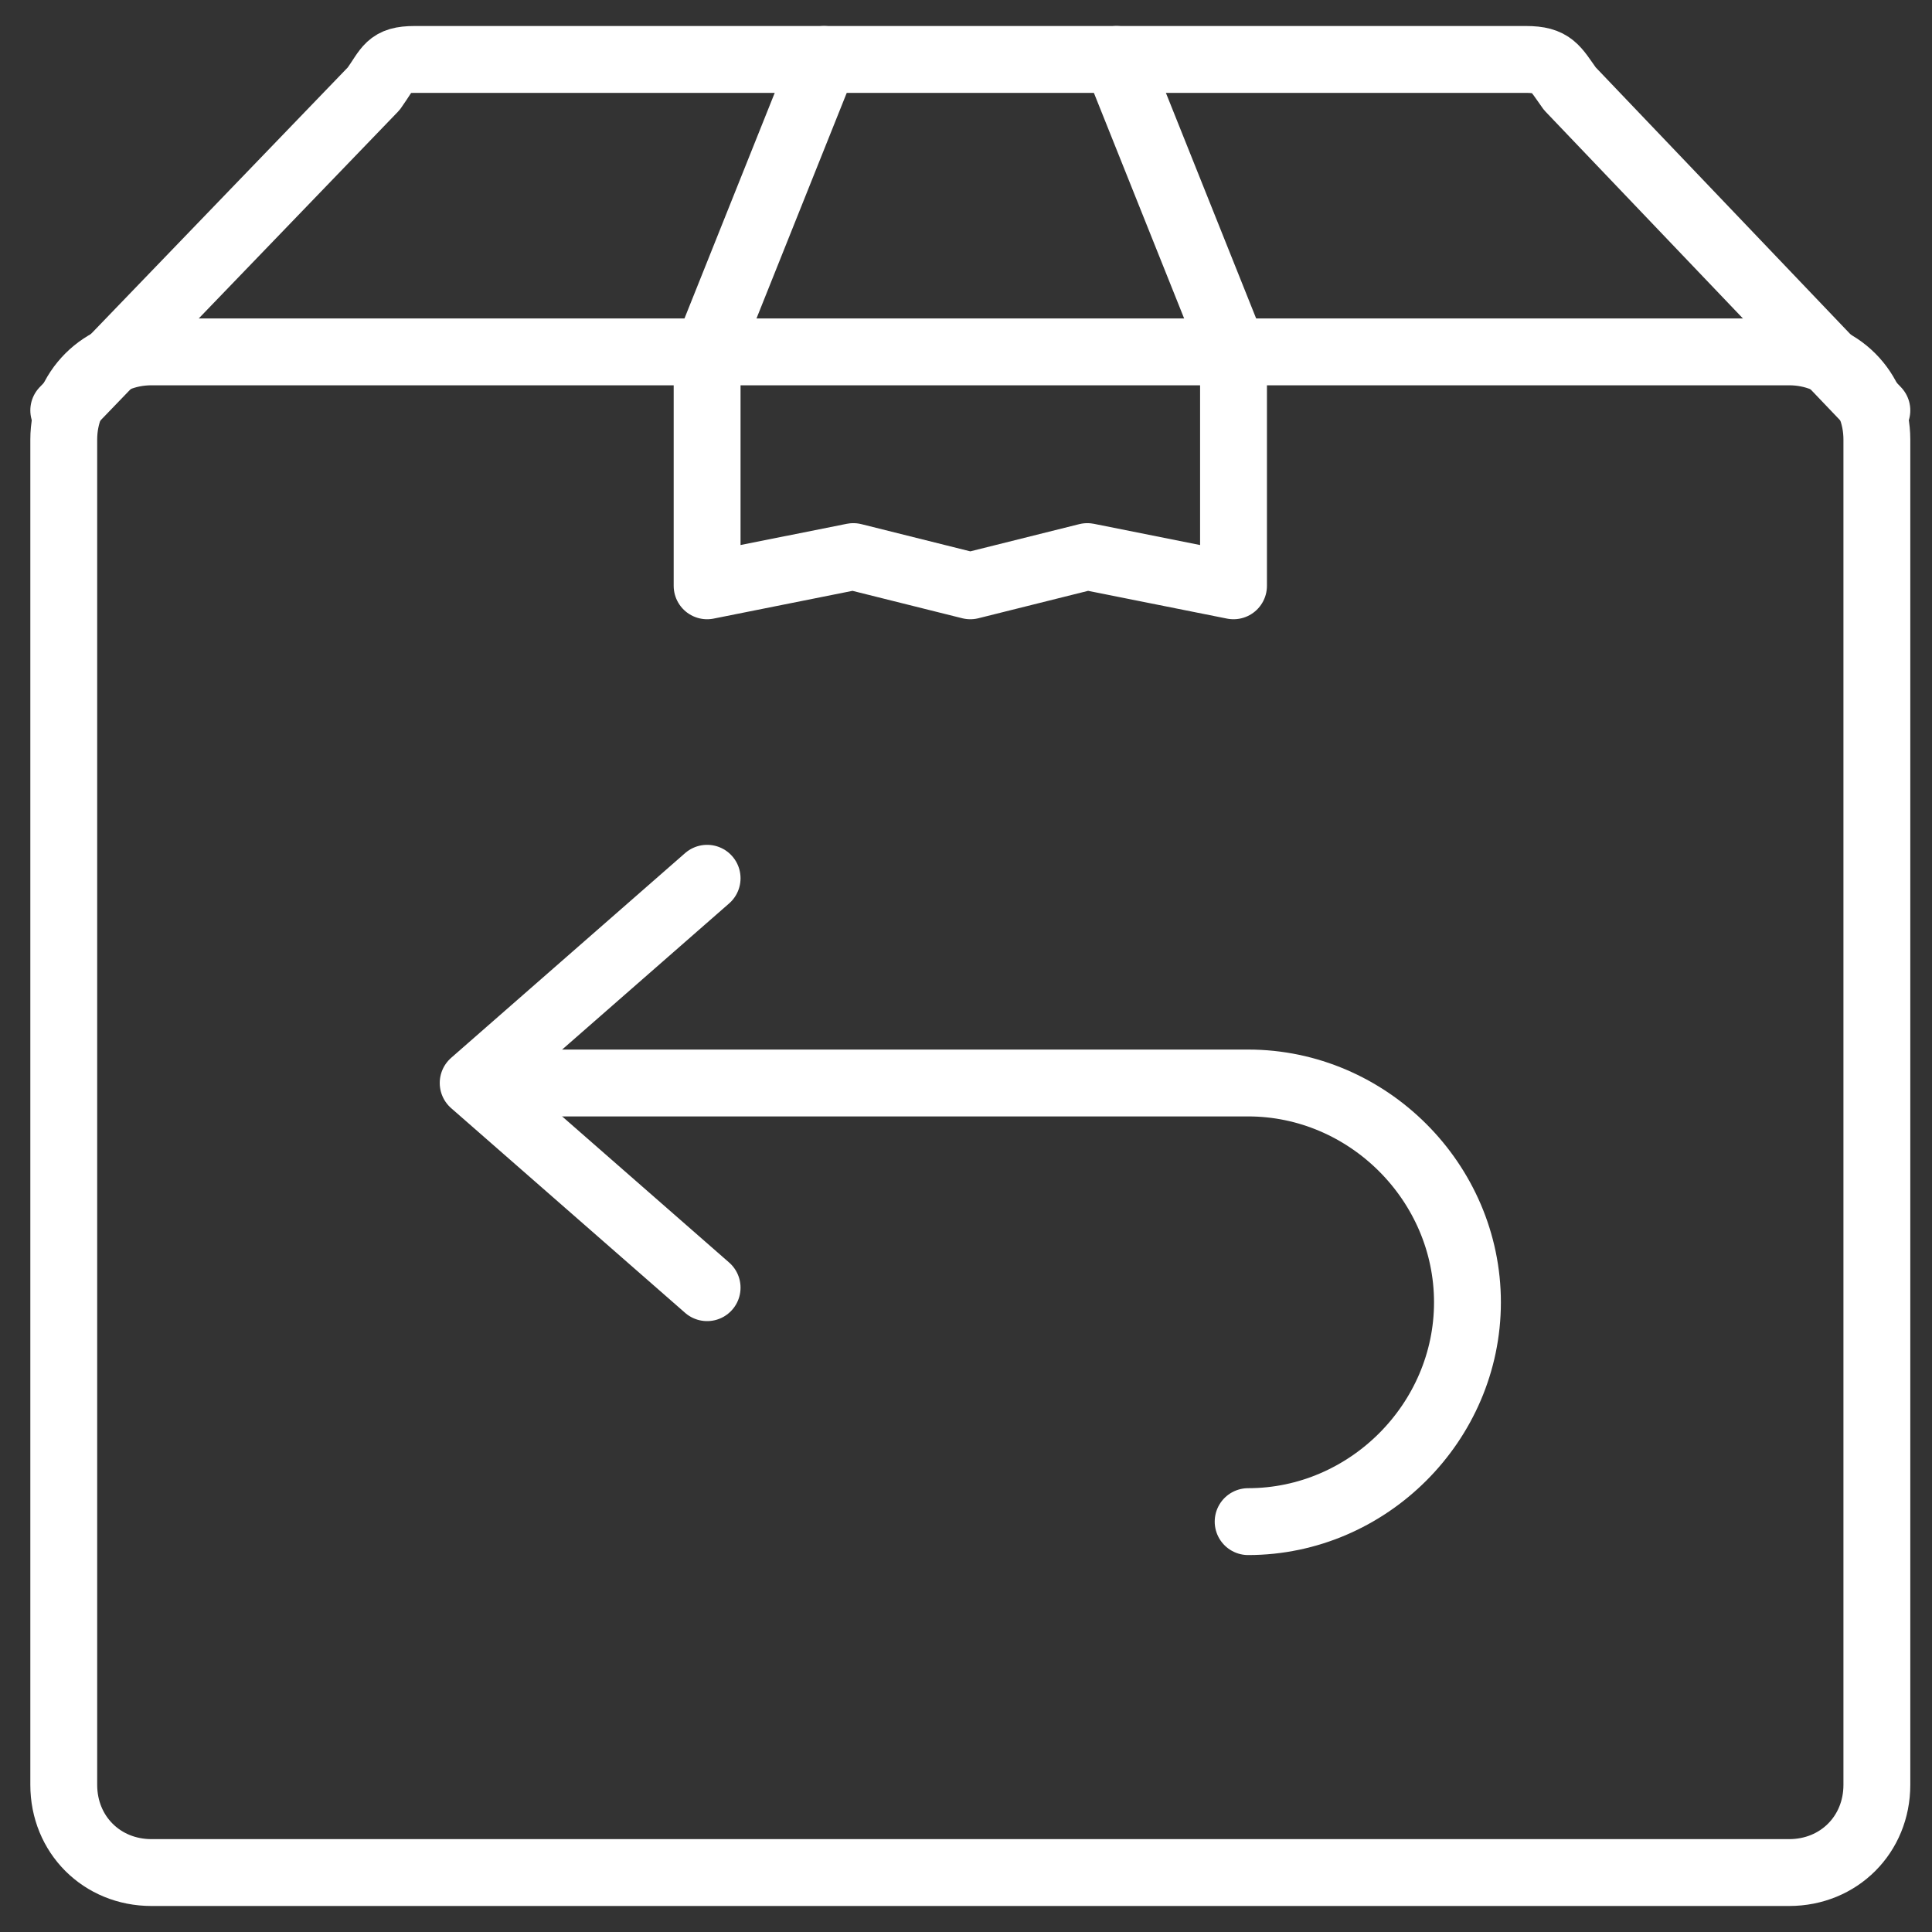 <svg width="56" height="56" viewBox="0 0 56 56" fill="none" xmlns="http://www.w3.org/2000/svg">
<rect x="0" y="0" width="56" height="56" fill="#333333" stroke="none"/>
<path d="M23.887 1.723L20.496 10.199V16.98L24.734 16.133L28.125 16.98L31.516 16.133L35.754 16.98V10.199L32.363 1.723" stroke="white" stroke-width="1.938" stroke-miterlimit="10" stroke-linecap="round" stroke-linejoin="round"/>
<path d="M20.496 25.457L13.715 31.391L20.496 37.324" stroke="white" stroke-width="1.938" stroke-miterlimit="10" stroke-linecap="round" stroke-linejoin="round"/>
<path d="M14.562 31.391H36.178C39.653 31.391 42.535 34.273 42.535 37.748C42.535 41.223 39.653 44.105 36.178 44.105" stroke="white" stroke-width="1.938" stroke-miterlimit="10" stroke-linecap="round" stroke-linejoin="round"/>
<path d="M54.402 11.895L45.502 2.57C45.078 1.977 44.993 1.723 44.23 1.723H12.02C11.257 1.723 11.257 1.977 10.833 2.57L1.848 11.895" stroke="white" stroke-width="1.938" stroke-miterlimit="10" stroke-linecap="round" stroke-linejoin="round"/>
<path d="M51.859 54.277H4.391C2.95 54.277 1.848 53.175 1.848 51.734V12.742C1.848 11.301 2.95 10.199 4.391 10.199H51.859C53.3 10.199 54.402 11.301 54.402 12.742V51.734C54.402 53.175 53.3 54.277 51.859 54.277Z" stroke="white" stroke-width="1.938" stroke-miterlimit="10" stroke-linecap="round" stroke-linejoin="round"/>
</svg>
